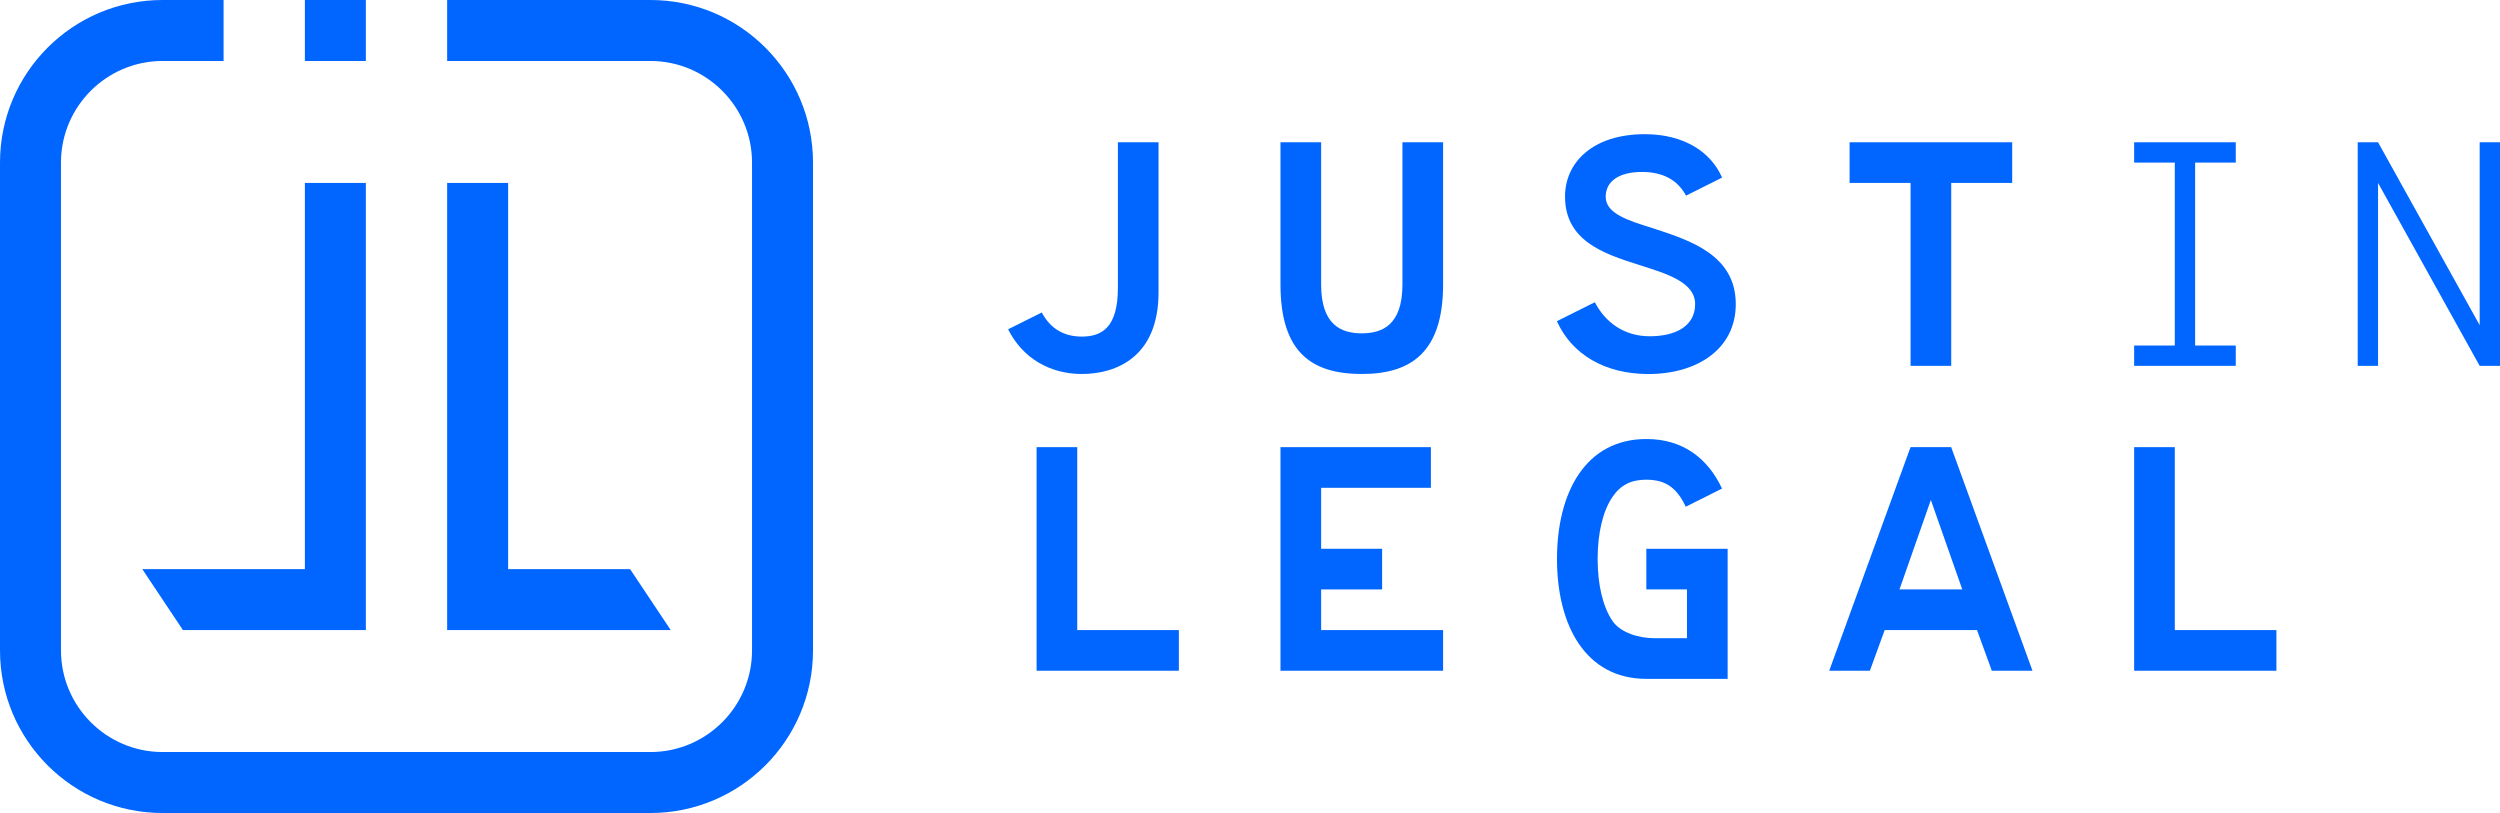 <?xml version="1.0" encoding="UTF-8" standalone="no"?> <svg xmlns="http://www.w3.org/2000/svg" xmlns:xlink="http://www.w3.org/1999/xlink" xmlns:serif="http://www.serif.com/" width="100%" height="100%" viewBox="0 0 123 40" version="1.1" xml:space="preserve" style="fill-rule:evenodd;clip-rule:evenodd;stroke-linejoin:round;stroke-miterlimit:2;"> <g> <path d="M25,9L25,28L31,28L33,31L22,31L22,9L25,9ZM32,0L22,0L22,3L32,3C34.757,3 37,5.243 37,8L37,32C37,34.757 34.757,37 32,37L8,37C5.243,37 3,34.757 3,32L3,8C3,5.243 5.243,3 8,3L11,3L11,0L8,0C3.582,0 0,3.582 0,8L0,32C0,36.418 3.582,40 8,40L32,40C36.418,40 40,36.418 40,32L40,8C40,3.582 36.418,0 32,0ZM18,0L15,0L15,3L18,3L18,0ZM15,9L15,28L7,28L9,31L18,31L18,9L15,9Z" style="fill:rgb(0,102,255);fill-rule:nonzero;"></path> </g> <path d="M63,14L63,7L65,7L65,14C65,16 66,16.4 67,16.4C68,16.4 69,16 69,14L69,7L71,7L71,14C71,17.314 69.44,18.4 67,18.4C64.56,18.4 63,17.362 63,14Z" style="fill:rgb(0,102,255);fill-rule:nonzero;"></path> <path d="M96,18L94,18L94,9L91,9L91,7L99,7L99,9L96,9L96,18Z" style="fill:rgb(0,102,255);fill-rule:nonzero;"></path> <path d="M110,8L110,7L105,7L105,8L107,8L107,17L105,17L105,18L110,18L110,17L108,17L108,8L110,8Z" style="fill:rgb(0,102,255);fill-rule:nonzero;"></path> <path d="M122,18L117,9L117,18L116,18L116,7L117,7L122,16L122,7L123,7L123,18L122,18Z" style="fill:rgb(0,102,255);fill-rule:nonzero;"></path> <path d="M51,22L53,22L53,31L58,31L58,33L51,33L51,22Z" style="fill:rgb(0,102,255);fill-rule:nonzero;"></path> <path d="M105,22L107,22L107,31L112,31L112,33L105,33L105,22Z" style="fill:rgb(0,102,255);fill-rule:nonzero;"></path> <path d="M63,22L70.4,22L70.4,24L65,24L65,27L68,27L68,29L65,29L65,31L71,31L71,33L63,33L63,22Z" style="fill:rgb(0,102,255);fill-rule:nonzero;"></path> <path d="M97.272,31L92.726,31L91.998,33L89.998,33L93.998,22L95.998,22L99.998,33L97.998,33L97.27,31L97.272,31ZM94.998,24.6L93.454,29L96.544,29L94.998,24.6Z" style="fill:rgb(0,102,255);fill-rule:nonzero;"></path> <path d="M55,7L55,14.174C55,16.144 54.182,16.56 53.222,16.56C52.334,16.56 51.674,16.162 51.256,15.374L49.6,16.2C50.302,17.616 51.654,18.4 53.222,18.4C54.936,18.4 57,17.552 57,14.382L57,7L55,7Z" style="fill:rgb(0,102,255);fill-rule:nonzero;"></path> <path d="M81.38,11.246C80.104,10.854 79,10.512 79,9.682C79,8.9 79.682,8.46 80.784,8.46C81.886,8.46 82.566,8.906 82.952,9.626L84.726,8.738C84.192,7.504 82.888,6.602 80.924,6.602C78.352,6.602 77,8.004 77,9.666C77,11.834 78.86,12.47 80.61,13.024C81.992,13.464 83.4,13.872 83.4,14.964C83.4,16.056 82.426,16.544 81.168,16.544C79.91,16.544 78.984,15.866 78.466,14.87L76.6,15.802C77.334,17.44 78.966,18.402 81.098,18.402C83.512,18.402 85.4,17.164 85.4,14.964C85.4,12.552 83.164,11.834 81.38,11.248L81.38,11.246Z" style="fill:rgb(0,102,255);fill-rule:nonzero;"></path> <path d="M85,27L81,27L81,29L83,29L83,31.4L81.404,31.4C80.648,31.4 79.732,31.138 79.332,30.548C78.862,29.856 78.604,28.772 78.604,27.5C78.604,26.228 78.862,25.144 79.332,24.452C79.732,23.864 80.246,23.6 81.004,23.6C81.762,23.6 82.272,23.862 82.674,24.452C82.772,24.596 82.86,24.756 82.938,24.932L84.724,24.038C84.034,22.562 82.81,21.6 81.004,21.6C78,21.6 76.604,24.242 76.604,27.5C76.604,30.758 78,33.4 81.004,33.4L85,33.4L85,27Z" style="fill:rgb(0,102,255);fill-rule:nonzero;"></path> </svg> 
